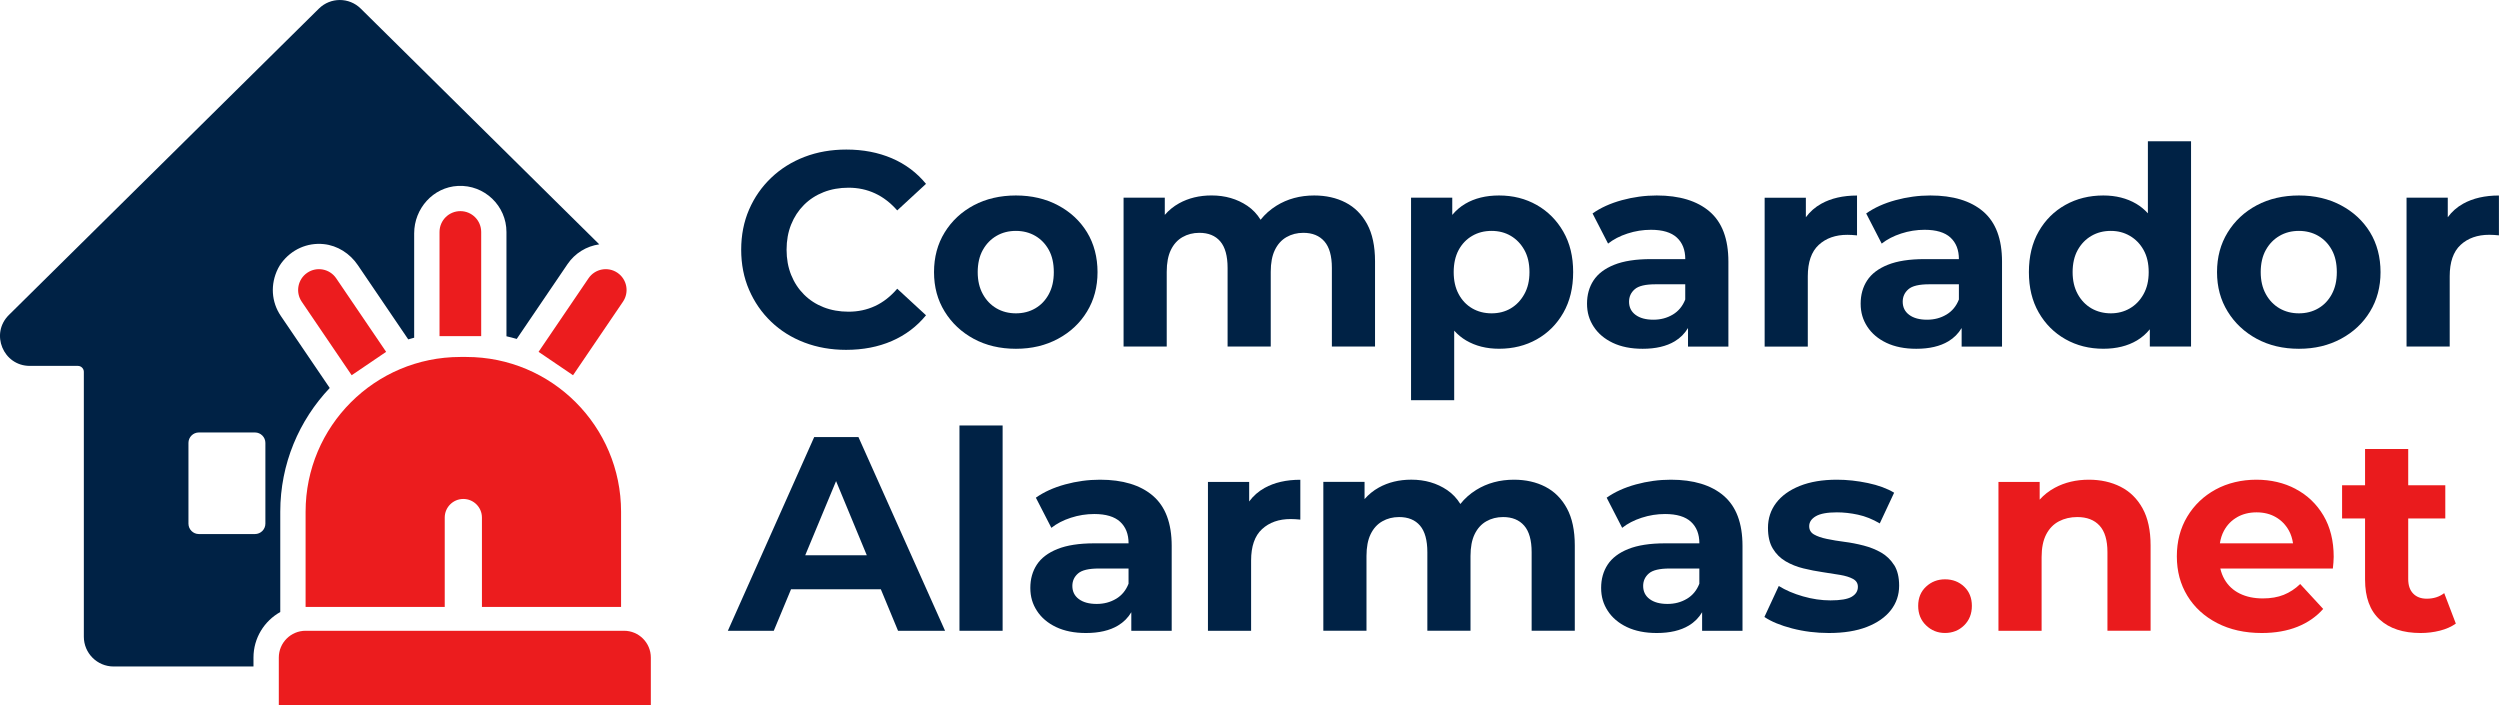 <svg width="840" height="237" viewBox="0 0 840 237" fill="none" xmlns="http://www.w3.org/2000/svg">
<g clip-path="url(#clip0_25_15)">
<path d="M85.17 220.94C85.17 214.37 88.81 208.64 94.17 205.64V171.94C94.17 155.84 100.5 141.21 110.79 130.36L94.35 106.15C91.18 101.49 90.75 95.53 93.43 90.19C93.74 89.58 94.1 88.99 94.5 88.44C97.94 83.78 103.28 81.46 108.76 82.02C113.43 82.49 117.59 85.19 120.22 89.07L137.17 114.03C137.83 113.83 138.49 113.64 139.16 113.47V78.4C139.16 70.06 145.55 62.88 153.88 62.47C162.78 62.03 170.17 69.15 170.17 77.95V112.99C171.33 113.26 172.48 113.55 173.62 113.88L190.69 88.74C193.17 85.09 197.05 82.71 201.35 82.1L121.21 2.89C117.32 -0.96 111.05 -0.96 107.15 2.89L2.99 105.83C-3.37 112.11 1.08 122.94 10.02 122.94H26.17C27.28 122.94 28.17 123.84 28.17 124.94V213.94C28.17 219.46 32.65 223.94 38.17 223.94H85.17V220.94ZM63.32 175.94V148.81C63.32 146.88 64.89 145.31 66.82 145.31H85.67C87.6 145.31 89.17 146.88 89.17 148.81V175.94C89.17 177.87 87.6 179.44 85.67 179.44H66.82C64.89 179.44 63.32 177.87 63.32 175.94Z" fill="#002245"/>
<path d="M93.68 220.94C93.68 215.97 97.71 211.94 102.68 211.94H209.68C214.65 211.94 218.68 215.97 218.68 220.94V236.94H93.68V220.94Z" fill="#EC1C1E"/>
<path d="M154.68 70.94C150.81 70.94 147.68 74.07 147.68 77.94V112.94H161.68V77.94C161.68 74.07 158.55 70.94 154.68 70.94Z" fill="#EC1C1E"/>
<path d="M125.81 112.43L112.96 93.51C110.79 90.31 106.43 89.48 103.24 91.65C100.04 93.82 99.21 98.18 101.38 101.37L114.23 120.29L118.16 126.08L129.74 118.22L125.81 112.43Z" fill="#EC1C1E"/>
<path d="M207.46 91.65C204.26 89.48 199.91 90.31 197.74 93.51L184.89 112.43L180.96 118.22L192.54 126.08L196.47 120.29L209.32 101.37C211.49 98.17 210.66 93.82 207.46 91.65Z" fill="#EC1C1E"/>
<path d="M156.68 119.94H154.68C125.96 119.94 102.68 143.22 102.68 171.94V203.94H149.43V173.9C149.43 170.45 152.23 167.65 155.68 167.65C159.13 167.65 161.93 170.45 161.93 173.9V203.94H208.68V171.94C208.68 143.22 185.4 119.94 156.68 119.94Z" fill="#EC1C1E"/>
<path d="M270.14 68.84C272 66.98 274.2 65.56 276.74 64.56C279.28 63.57 282.07 63.07 285.11 63.07C288.33 63.07 291.31 63.71 294.03 64.98C296.76 66.25 299.24 68.16 301.47 70.7L311.14 61.78C308.04 58 304.21 55.13 299.66 53.18C295.1 51.23 290.01 50.25 284.37 50.25C279.29 50.25 274.61 51.07 270.33 52.71C266.05 54.35 262.32 56.69 259.13 59.73C255.94 62.77 253.46 66.33 251.69 70.42C249.92 74.51 249.04 79 249.04 83.9C249.04 88.8 249.92 93.29 251.69 97.38C253.46 101.47 255.92 105.04 259.08 108.07C262.24 111.11 265.97 113.45 270.28 115.09C274.59 116.73 279.25 117.55 284.27 117.55C289.97 117.55 295.1 116.56 299.66 114.58C304.21 112.6 308.04 109.72 311.14 105.93L301.47 97.01C299.24 99.61 296.76 101.55 294.03 102.82C291.3 104.09 288.33 104.73 285.11 104.73C282.07 104.73 279.28 104.23 276.74 103.24C274.2 102.25 272 100.82 270.14 98.96C268.28 97.1 266.84 94.9 265.82 92.36C264.8 89.82 264.29 87 264.29 83.9C264.29 80.8 264.8 77.98 265.82 75.44C266.84 72.9 268.28 70.7 270.14 68.84Z" fill="#002245"/>
<path d="M355.48 68.98C351.33 66.78 346.62 65.68 341.35 65.68C336.08 65.68 331.29 66.78 327.17 68.98C323.05 71.18 319.79 74.22 317.41 78.09C315.02 81.96 313.83 86.41 313.83 91.43C313.83 96.45 315.02 100.81 317.41 104.68C319.79 108.55 323.05 111.61 327.17 113.84C331.29 116.07 336.02 117.19 341.35 117.19C346.68 117.19 351.33 116.07 355.48 113.84C359.63 111.61 362.89 108.56 365.24 104.68C367.6 100.81 368.77 96.39 368.77 91.43C368.77 86.47 367.59 81.89 365.24 78.04C362.88 74.2 359.63 71.18 355.48 68.98ZM352.41 98.82C351.29 100.9 349.78 102.49 347.85 103.61C345.93 104.73 343.76 105.28 341.34 105.28C338.92 105.28 336.75 104.72 334.83 103.61C332.91 102.49 331.37 100.9 330.23 98.82C329.08 96.74 328.51 94.28 328.51 91.43C328.51 88.58 329.08 86.04 330.23 83.99C331.38 81.94 332.91 80.36 334.83 79.25C336.75 78.13 338.92 77.58 341.34 77.58C343.76 77.58 345.93 78.14 347.85 79.25C349.77 80.37 351.29 81.95 352.41 83.99C353.53 86.03 354.08 88.51 354.08 91.43C354.08 94.35 353.52 96.74 352.41 98.82Z" fill="#002245"/>
<path d="M452.12 68.05C449.05 66.47 445.53 65.68 441.57 65.68C436.8 65.68 432.57 66.83 428.88 69.12C426.78 70.43 425.01 72.01 423.56 73.84C422.4 71.95 420.92 70.38 419.12 69.16C415.68 66.84 411.67 65.67 407.08 65.67C402.99 65.67 399.35 66.55 396.16 68.32C394.32 69.34 392.73 70.64 391.37 72.2V66.41H377.52V116.43H392.02V91.33C392.02 88.35 392.48 85.91 393.41 83.99C394.34 82.07 395.64 80.63 397.32 79.67C398.99 78.71 400.88 78.23 402.99 78.23C406.03 78.23 408.37 79.19 410.01 81.11C411.65 83.03 412.47 86.01 412.47 90.03V116.43H426.97V91.33C426.97 88.35 427.43 85.91 428.36 83.99C429.29 82.07 430.59 80.63 432.26 79.67C433.93 78.71 435.82 78.23 437.93 78.23C440.97 78.23 443.32 79.19 445 81.11C446.67 83.03 447.51 86.01 447.51 90.03V116.43H462.01V87.8C462.01 82.72 461.13 78.55 459.36 75.3C457.59 72.05 455.18 69.63 452.11 68.05H452.12Z" fill="#002245"/>
<path d="M516.36 68.89C512.61 66.75 508.38 65.68 503.67 65.68C499.27 65.68 495.49 66.61 492.33 68.47C490.67 69.45 489.21 70.7 487.96 72.21V66.42H474.11V134.47H488.61V111.1C489.79 112.41 491.12 113.51 492.61 114.39C495.77 116.25 499.46 117.18 503.67 117.18C508.38 117.18 512.61 116.13 516.36 114.02C520.11 111.91 523.08 108.94 525.28 105.09C527.48 101.25 528.58 96.69 528.58 91.42C528.58 86.15 527.48 81.69 525.28 77.85C523.08 74.01 520.1 71.02 516.36 68.88V68.89ZM512.18 98.82C511.03 100.9 509.51 102.49 507.63 103.61C505.74 104.73 503.59 105.28 501.17 105.28C498.75 105.28 496.58 104.72 494.66 103.61C492.74 102.49 491.22 100.9 490.11 98.82C488.99 96.74 488.44 94.28 488.44 91.43C488.44 88.58 489 86.04 490.11 83.99C491.23 81.94 492.74 80.36 494.66 79.25C496.58 78.13 498.75 77.58 501.17 77.58C503.59 77.58 505.74 78.14 507.63 79.25C509.52 80.37 511.04 81.95 512.18 83.99C513.33 86.04 513.9 88.51 513.9 91.43C513.9 94.35 513.33 96.74 512.18 98.82Z" fill="#002245"/>
<path d="M574.42 71.07C570.21 67.48 564.29 65.68 556.66 65.68C552.69 65.68 548.79 66.21 544.95 67.26C541.11 68.31 537.82 69.8 535.1 71.72L540.31 81.85C542.11 80.43 544.29 79.29 546.86 78.46C549.43 77.62 552.05 77.21 554.72 77.21C558.63 77.21 561.52 78.08 563.41 79.81C565.3 81.55 566.25 83.96 566.25 87.06H554.72C549.64 87.06 545.52 87.7 542.36 88.97C539.2 90.24 536.89 91.99 535.43 94.22C533.97 96.45 533.24 99.05 533.24 102.03C533.24 105.01 533.98 107.45 535.47 109.75C536.96 112.04 539.1 113.86 541.89 115.19C544.68 116.52 548.03 117.19 551.93 117.19C556.33 117.19 559.93 116.35 562.71 114.68C564.6 113.55 566.08 112.05 567.17 110.21V116.45H580.74V87.91C580.74 80.29 578.63 74.68 574.42 71.08V71.07ZM562.05 105.7C560.13 106.85 557.96 107.42 555.54 107.42C553 107.42 551 106.88 549.54 105.79C548.08 104.71 547.36 103.23 547.36 101.37C547.36 99.7 547.99 98.3 549.27 97.19C550.54 96.07 552.88 95.52 556.29 95.52H566.24V100.63C565.37 102.86 563.98 104.55 562.06 105.7H562.05Z" fill="#002245"/>
<path d="M606.77 73V66.43H592.92V116.45H607.42V92.84C607.42 88.07 608.64 84.55 611.09 82.29C613.54 80.03 616.74 78.9 620.71 78.9C621.27 78.9 621.79 78.92 622.29 78.95C622.79 78.98 623.34 79.03 623.96 79.09V65.7C619.25 65.7 615.25 66.62 611.97 68.44C609.86 69.61 608.13 71.14 606.76 73.01L606.77 73Z" fill="#002245"/>
<path d="M666.36 71.07C662.15 67.48 656.23 65.68 648.6 65.68C644.63 65.68 640.73 66.21 636.89 67.26C633.05 68.31 629.76 69.8 627.04 71.72L632.25 81.85C634.05 80.43 636.23 79.29 638.8 78.46C641.37 77.62 643.99 77.21 646.66 77.21C650.57 77.21 653.46 78.08 655.35 79.81C657.24 81.55 658.19 83.96 658.19 87.06H646.66C641.58 87.06 637.46 87.7 634.3 88.97C631.14 90.24 628.83 91.99 627.37 94.22C625.91 96.45 625.18 99.05 625.18 102.03C625.18 105.01 625.92 107.45 627.41 109.75C628.9 112.04 631.04 113.86 633.83 115.19C636.62 116.52 639.97 117.19 643.87 117.19C648.27 117.19 651.87 116.35 654.65 114.68C656.54 113.55 658.02 112.05 659.11 110.21V116.45H672.68V87.91C672.68 80.29 670.57 74.68 666.36 71.08V71.07ZM654 105.7C652.08 106.85 649.91 107.42 647.49 107.42C644.95 107.42 642.95 106.88 641.49 105.79C640.03 104.71 639.31 103.23 639.31 101.37C639.31 99.7 639.94 98.3 641.22 97.19C642.49 96.07 644.83 95.52 648.24 95.52H658.19V100.63C657.32 102.86 655.93 104.55 654.01 105.7H654Z" fill="#002245"/>
<path d="M721.68 71.66C720.53 70.4 719.23 69.33 717.78 68.47C714.62 66.61 710.93 65.68 706.72 65.68C702.01 65.68 697.76 66.73 693.98 68.84C690.2 70.95 687.21 73.92 685.01 77.76C682.81 81.6 681.71 86.16 681.71 91.43C681.71 96.7 682.81 101.16 685.01 105C687.21 108.84 690.2 111.83 693.98 113.97C697.76 116.11 702.01 117.18 706.72 117.18C711.12 117.18 714.89 116.25 718.02 114.39C719.66 113.41 721.1 112.16 722.34 110.64V116.43H736.19V47.46H721.69V71.66H721.68ZM720.24 98.82C719.09 100.9 717.56 102.49 715.64 103.61C713.72 104.73 711.58 105.28 709.23 105.28C706.88 105.28 704.64 104.72 702.72 103.61C700.8 102.49 699.26 100.9 698.12 98.82C696.97 96.74 696.4 94.28 696.4 91.43C696.4 88.58 696.97 86.04 698.12 83.99C699.27 81.94 700.8 80.36 702.72 79.25C704.64 78.13 706.81 77.58 709.23 77.58C711.65 77.58 713.72 78.14 715.64 79.25C717.56 80.37 719.1 81.95 720.24 83.99C721.39 86.04 721.96 88.51 721.96 91.43C721.96 94.35 721.39 96.74 720.24 98.82Z" fill="#002245"/>
<path d="M786.57 68.98C782.42 66.78 777.71 65.68 772.44 65.68C767.17 65.68 762.38 66.78 758.26 68.98C754.14 71.18 750.88 74.22 748.5 78.09C746.11 81.96 744.92 86.41 744.92 91.43C744.92 96.45 746.11 100.81 748.5 104.68C750.88 108.55 754.14 111.61 758.26 113.84C762.38 116.07 767.11 117.19 772.44 117.19C777.77 117.19 782.42 116.07 786.57 113.84C790.72 111.61 793.98 108.56 796.33 104.68C798.69 100.81 799.86 96.39 799.86 91.43C799.86 86.47 798.68 81.89 796.33 78.04C793.97 74.2 790.72 71.18 786.57 68.98ZM783.5 98.82C782.38 100.9 780.87 102.49 778.94 103.61C777.02 104.73 774.85 105.28 772.43 105.28C770.01 105.28 767.84 104.72 765.92 103.61C764 102.49 762.46 100.9 761.32 98.82C760.17 96.74 759.6 94.28 759.6 91.43C759.6 88.58 760.17 86.04 761.32 83.99C762.47 81.94 764 80.36 765.92 79.25C767.84 78.13 770.01 77.58 772.43 77.58C774.85 77.58 777.02 78.14 778.94 79.25C780.86 80.37 782.38 81.95 783.5 83.99C784.62 86.03 785.17 88.51 785.17 91.43C785.17 94.35 784.61 96.74 783.5 98.82Z" fill="#002245"/>
<path d="M827.66 68.42C825.55 69.59 823.82 71.12 822.45 72.99V66.42H808.6V116.44H823.1V92.83C823.1 88.06 824.32 84.54 826.77 82.28C829.22 80.02 832.42 78.89 836.39 78.89C836.95 78.89 837.47 78.91 837.97 78.94C838.47 78.97 839.02 79.02 839.64 79.08V65.69C834.93 65.69 830.93 66.61 827.65 68.43L827.66 68.42Z" fill="#002245"/>
<path d="M273.57 146.86L244.56 211.94H259.99L265.79 197.99H295.96L301.74 211.94H317.54L288.44 146.86H273.56H273.57ZM270.56 186.56L280.92 161.65L291.24 186.56H270.57H270.56Z" fill="#002245"/>
<path d="M336.88 142.96H322.38V211.94H336.88V142.96Z" fill="#002245"/>
<path d="M387.37 166.57C383.16 162.98 377.24 161.18 369.61 161.18C365.64 161.18 361.74 161.71 357.9 162.76C354.06 163.81 350.77 165.3 348.05 167.22L353.26 177.35C355.06 175.93 357.24 174.79 359.81 173.96C362.38 173.12 365 172.71 367.67 172.71C371.58 172.71 374.47 173.58 376.36 175.31C378.25 177.05 379.2 179.46 379.2 182.56H367.67C362.59 182.56 358.47 183.2 355.31 184.47C352.15 185.74 349.84 187.49 348.38 189.72C346.92 191.95 346.19 194.55 346.19 197.53C346.19 200.51 346.93 202.95 348.42 205.25C349.91 207.54 352.05 209.36 354.84 210.69C357.63 212.02 360.98 212.69 364.88 212.69C369.28 212.69 372.88 211.85 375.66 210.18C377.55 209.05 379.03 207.55 380.12 205.71V211.95H393.69V183.41C393.69 175.79 391.58 170.18 387.37 166.58V166.57ZM375 201.2C373.08 202.35 370.91 202.92 368.49 202.92C365.95 202.92 363.95 202.38 362.49 201.29C361.03 200.21 360.31 198.73 360.31 196.87C360.31 195.2 360.94 193.8 362.22 192.69C363.49 191.57 365.83 191.02 369.24 191.02H379.19V196.13C378.32 198.36 376.93 200.05 375.01 201.2H375Z" fill="#002245"/>
<path d="M419.72 168.5V161.93H405.87V211.95H420.37V188.34C420.37 183.57 421.59 180.05 424.04 177.79C426.49 175.53 429.69 174.4 433.66 174.4C434.22 174.4 434.74 174.42 435.24 174.45C435.74 174.48 436.29 174.53 436.91 174.59V161.2C432.2 161.2 428.2 162.12 424.92 163.94C422.81 165.11 421.08 166.64 419.71 168.51L419.72 168.5Z" fill="#002245"/>
<path d="M519.24 163.55C516.17 161.97 512.65 161.18 508.69 161.18C503.92 161.18 499.69 162.33 496 164.62C493.9 165.93 492.13 167.51 490.68 169.34C489.52 167.45 488.04 165.88 486.24 164.66C482.8 162.34 478.79 161.17 474.2 161.17C470.11 161.17 466.47 162.05 463.28 163.82C461.44 164.84 459.85 166.14 458.49 167.7V161.91H444.64V211.93H459.14V186.83C459.14 183.86 459.6 181.41 460.53 179.49C461.46 177.57 462.76 176.13 464.44 175.17C466.11 174.21 468 173.73 470.11 173.73C473.15 173.73 475.49 174.69 477.13 176.61C478.77 178.53 479.59 181.51 479.59 185.53V211.93H494.09V186.83C494.09 183.86 494.55 181.41 495.48 179.49C496.41 177.57 497.71 176.13 499.38 175.17C501.05 174.21 502.94 173.73 505.05 173.73C508.09 173.73 510.44 174.69 512.12 176.61C513.79 178.53 514.63 181.51 514.63 185.53V211.93H529.13V183.3C529.13 178.22 528.25 174.05 526.48 170.8C524.71 167.55 522.3 165.13 519.23 163.55H519.24Z" fill="#002245"/>
<path d="M579.16 166.57C574.95 162.98 569.03 161.18 561.4 161.18C557.43 161.18 553.53 161.71 549.69 162.76C545.85 163.81 542.56 165.3 539.84 167.22L545.05 177.35C546.85 175.93 549.03 174.79 551.6 173.96C554.17 173.12 556.79 172.71 559.46 172.71C563.37 172.71 566.26 173.58 568.15 175.31C570.04 177.05 570.99 179.46 570.99 182.56H559.46C554.38 182.56 550.26 183.2 547.1 184.47C543.94 185.74 541.63 187.49 540.17 189.72C538.71 191.95 537.98 194.55 537.98 197.53C537.98 200.51 538.72 202.95 540.21 205.25C541.7 207.54 543.84 209.36 546.63 210.69C549.42 212.02 552.77 212.69 556.67 212.69C561.07 212.69 564.67 211.85 567.45 210.18C569.34 209.05 570.82 207.55 571.91 205.71V211.95H585.48V183.41C585.48 175.79 583.37 170.18 579.16 166.58V166.57ZM566.79 201.2C564.87 202.35 562.7 202.92 560.28 202.92C557.74 202.92 555.74 202.38 554.28 201.29C552.82 200.21 552.1 198.73 552.1 196.87C552.1 195.2 552.73 193.8 554.01 192.69C555.28 191.57 557.62 191.02 561.03 191.02H570.98V196.13C570.11 198.36 568.72 200.05 566.8 201.2H566.79Z" fill="#002245"/>
<path d="M636.42 189.86C635.3 188.09 633.86 186.7 632.1 185.68C630.33 184.66 628.36 183.87 626.2 183.31C624.03 182.75 621.88 182.33 619.74 182.06C617.6 181.78 615.63 181.46 613.84 181.08C612.04 180.71 610.6 180.21 609.52 179.59C608.44 178.97 607.89 178.04 607.89 176.8C607.89 175.44 608.63 174.32 610.12 173.45C611.61 172.58 613.96 172.15 617.19 172.15C619.48 172.15 621.85 172.41 624.3 172.94C626.75 173.47 629.18 174.44 631.6 175.87L636.43 165.55C634.07 164.13 631.13 163.04 627.6 162.3C624.07 161.56 620.6 161.18 617.19 161.18C612.36 161.18 608.2 161.88 604.73 163.27C601.26 164.66 598.61 166.57 596.78 168.99C594.95 171.41 594.04 174.2 594.04 177.36C594.04 180.21 594.58 182.54 595.67 184.33C596.75 186.13 598.19 187.55 599.99 188.61C601.79 189.66 603.77 190.45 605.94 190.98C608.11 191.51 610.26 191.93 612.4 192.24C614.54 192.55 616.51 192.86 618.3 193.17C620.1 193.48 621.54 193.93 622.62 194.52C623.7 195.11 624.25 195.99 624.25 197.17C624.25 198.6 623.55 199.71 622.16 200.52C620.77 201.33 618.4 201.73 615.05 201.73C612.01 201.73 608.93 201.28 605.8 200.38C602.67 199.48 599.96 198.32 597.67 196.89L592.84 207.3C595.13 208.85 598.25 210.14 602.18 211.16C606.12 212.18 610.22 212.69 614.5 212.69C619.52 212.69 623.78 212.01 627.28 210.64C630.78 209.28 633.46 207.4 635.32 205.02C637.18 202.64 638.11 199.89 638.11 196.79C638.11 193.94 637.55 191.63 636.44 189.86H636.42Z" fill="#002245"/>
<path d="M653.53 194.65C651.05 194.65 648.93 195.47 647.16 197.11C645.39 198.75 644.51 200.91 644.51 203.57C644.51 206.23 645.39 208.42 647.16 210.12C648.93 211.83 651.05 212.68 653.53 212.68C656.01 212.68 658.21 211.83 659.95 210.12C661.68 208.42 662.55 206.23 662.55 203.57C662.55 200.91 661.68 198.75 659.95 197.11C658.21 195.47 656.08 194.65 653.53 194.65Z" fill="#EA1B1D"/>
<path d="M712.52 163.55C709.39 161.97 705.84 161.18 701.87 161.18C697.59 161.18 693.78 162.08 690.44 163.88C688.46 164.94 686.76 166.28 685.33 167.88V161.92H671.48V211.94H685.98V187.21C685.98 184.11 686.49 181.57 687.51 179.59C688.53 177.61 689.96 176.13 691.79 175.17C693.62 174.21 695.68 173.73 697.97 173.73C701.19 173.73 703.69 174.69 705.45 176.61C707.22 178.53 708.1 181.51 708.1 185.53V211.93H722.6V183.3C722.6 178.22 721.7 174.05 719.9 170.8C718.1 167.55 715.64 165.13 712.51 163.55H712.52Z" fill="#EA1B1D"/>
<path d="M771.36 164.29C767.42 162.21 763.01 161.18 758.11 161.18C753.21 161.18 748.47 162.28 744.44 164.48C740.41 166.68 737.23 169.72 734.91 173.59C732.59 177.46 731.42 181.91 731.42 186.93C731.42 191.95 732.6 196.31 734.95 200.18C737.3 204.05 740.64 207.11 744.94 209.34C749.25 211.57 754.25 212.69 759.95 212.69C764.47 212.69 768.47 211.99 771.94 210.6C775.41 209.21 778.29 207.21 780.59 204.6L772.87 196.23C771.2 197.84 769.35 199.05 767.34 199.86C765.33 200.67 762.98 201.07 760.32 201.07C757.35 201.07 754.76 200.53 752.56 199.44C750.36 198.36 748.66 196.78 747.45 194.7C746.8 193.57 746.33 192.35 746.03 191.03H783.84C783.9 190.41 783.96 189.74 784.03 189.03C784.09 188.32 784.12 187.68 784.12 187.12C784.12 181.73 782.97 177.1 780.68 173.22C778.39 169.35 775.27 166.37 771.34 164.3L771.36 164.29ZM751.65 173.78C753.54 172.7 755.73 172.15 758.2 172.15C760.67 172.15 762.85 172.69 764.71 173.78C766.57 174.86 768.02 176.37 769.08 178.29C769.78 179.56 770.22 181 770.46 182.57H745.88C746.12 181.02 746.56 179.6 747.24 178.34C748.29 176.39 749.76 174.87 751.66 173.79L751.65 173.78Z" fill="#EA1B1D"/>
<path d="M821.24 199.3C819.63 200.54 817.68 201.16 815.38 201.16C813.46 201.16 811.94 200.59 810.83 199.44C809.71 198.29 809.16 196.67 809.16 194.56V174.2H821.62V163.04H809.16V150.86H794.66V163.04H786.94V174.2H794.66V194.75C794.66 200.7 796.3 205.18 799.59 208.18C802.87 211.19 807.46 212.69 813.35 212.69C815.58 212.69 817.73 212.43 819.81 211.9C821.89 211.37 823.67 210.58 825.16 209.53L821.26 199.3H821.24Z" fill="#EA1B1D"/>
</g>
<defs>
<clipPath id="clip0_25_15">
<rect width="839.65" height="236.94" fill="white"/>
</clipPath>
</defs>
</svg>
